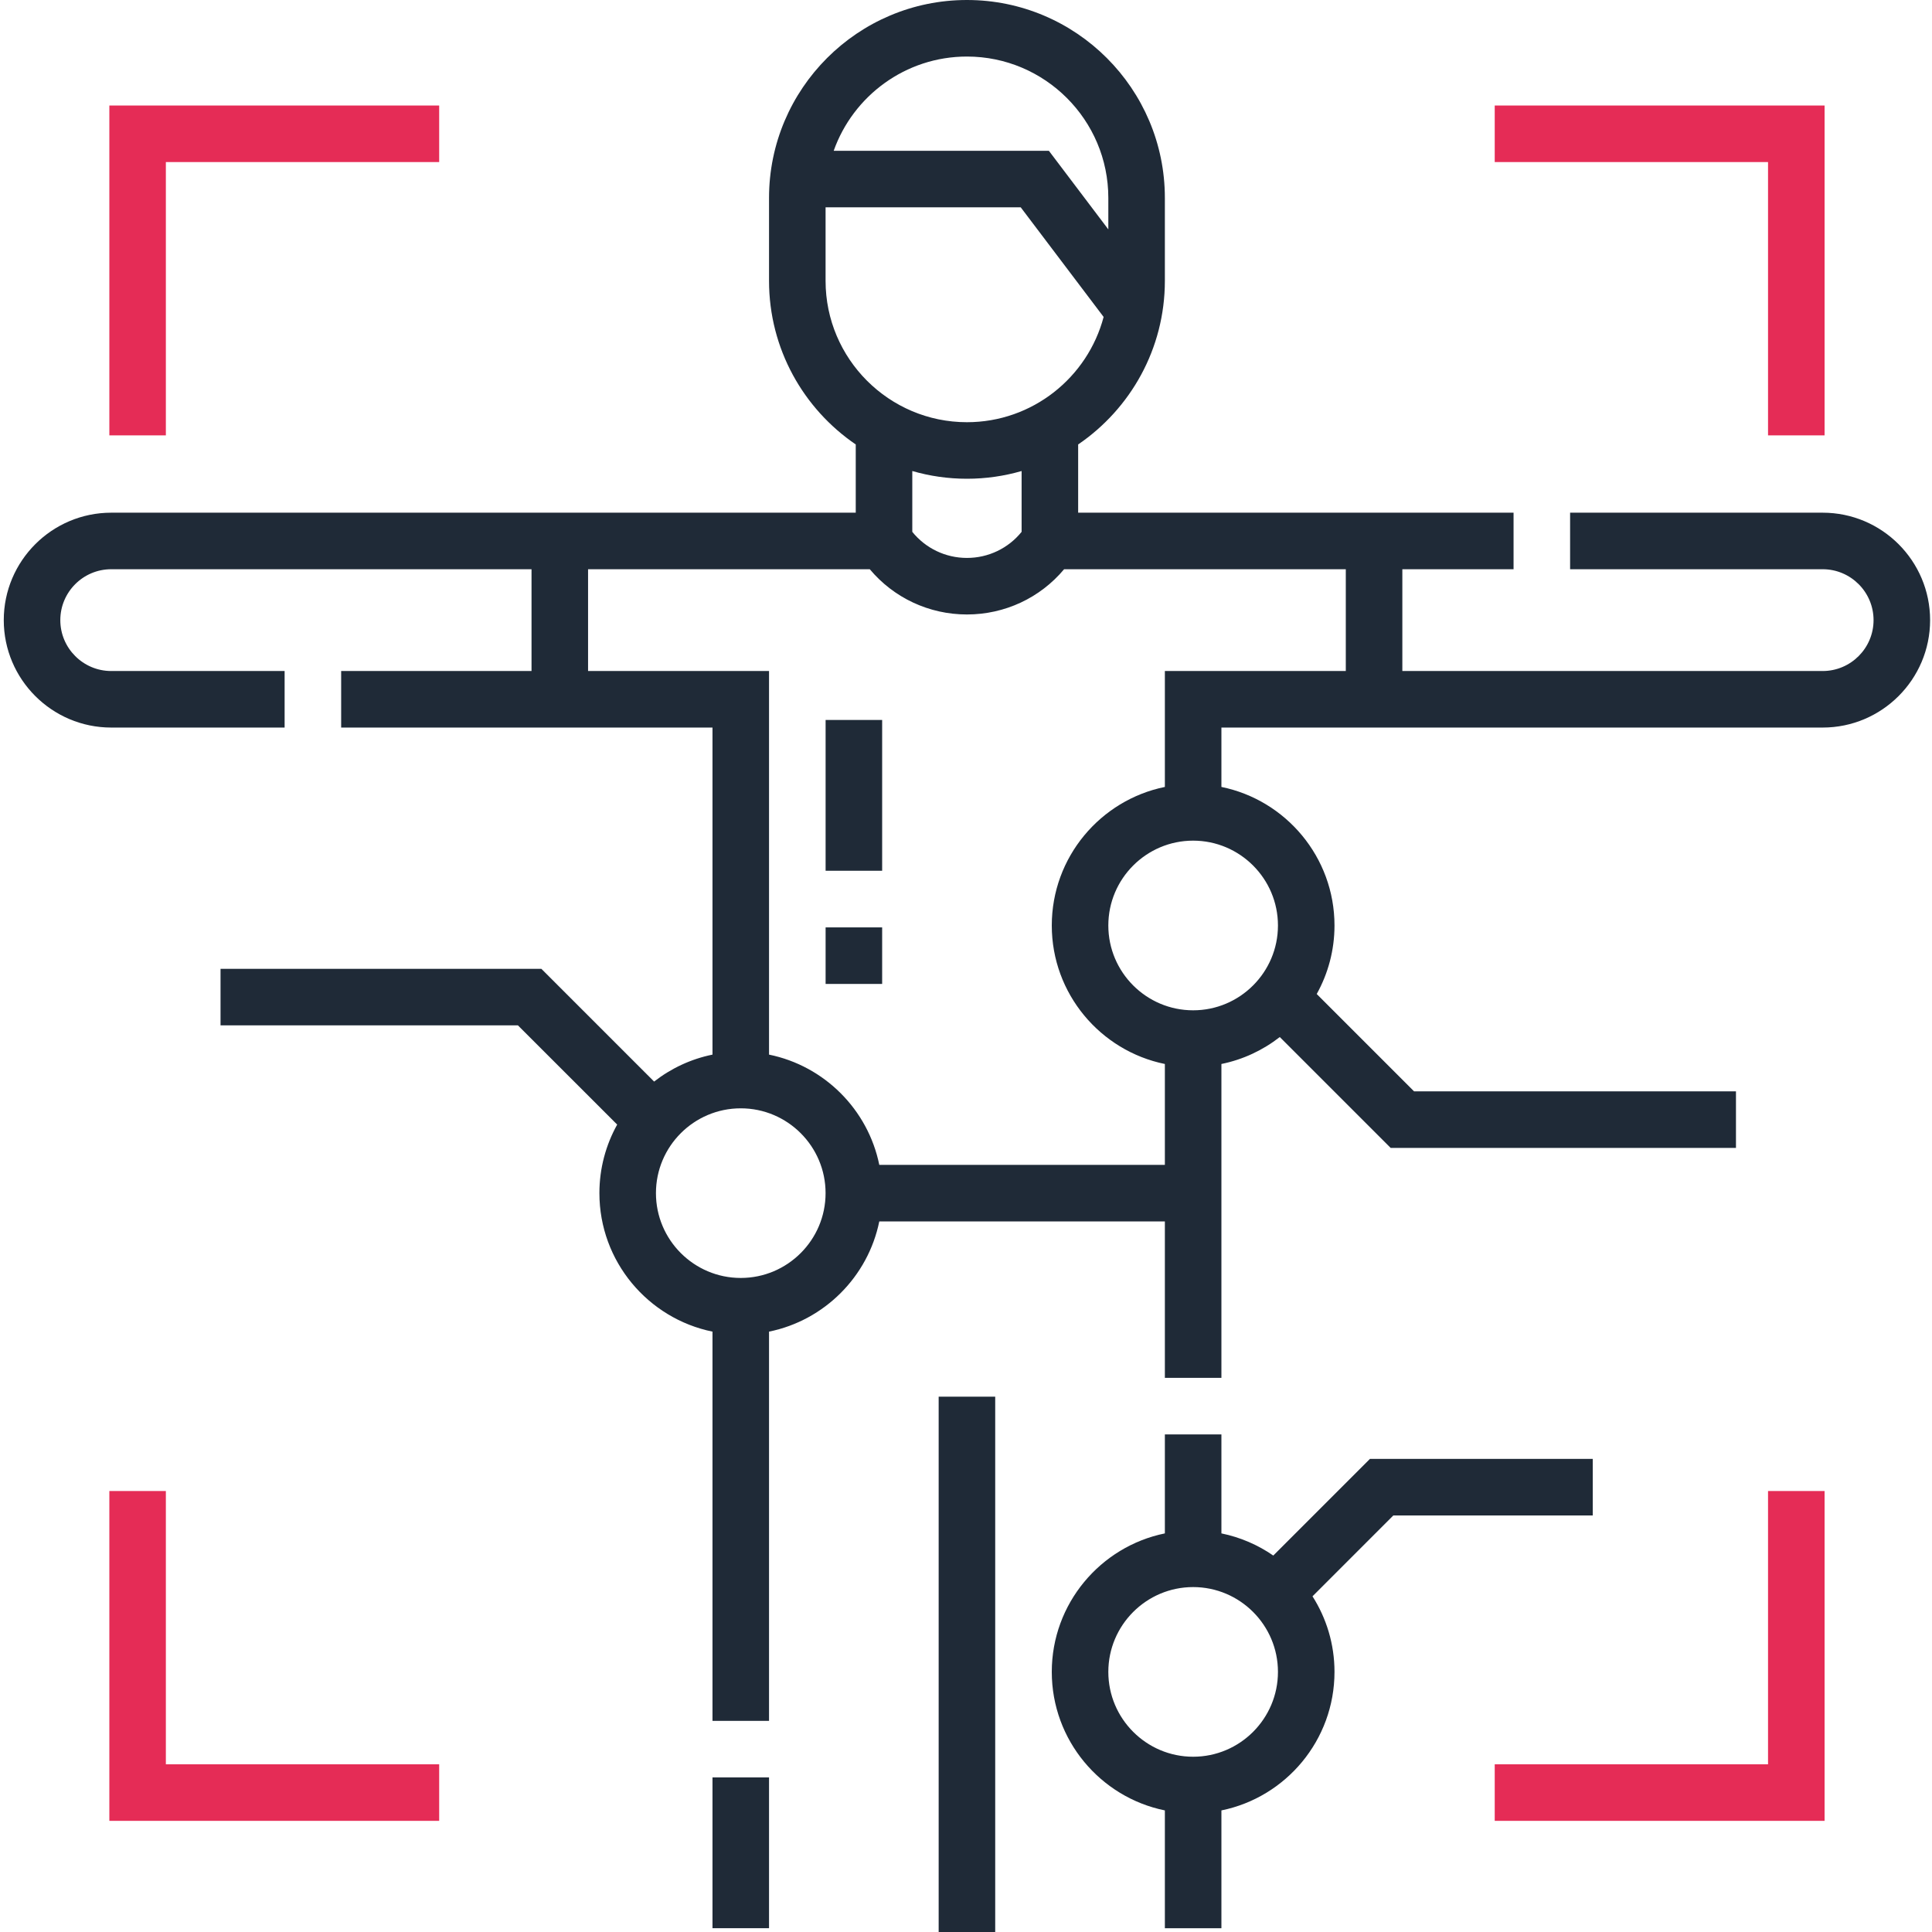 <svg xmlns="http://www.w3.org/2000/svg" width="60" height="60" viewBox="0 0 60 60" fill="none"><path d="M56.605 15.922H48.761V17.678H56.605C57.476 17.678 58.185 18.387 58.185 19.259C58.185 20.13 57.476 20.839 56.605 20.839H43.551V17.678H47.005V15.922H33.483V13.803C35.107 12.696 36.176 10.832 36.176 8.722V6.146C36.176 2.757 33.419 0 30.029 0C26.64 0 23.883 2.757 23.883 6.146V8.722C23.883 10.832 24.952 12.696 26.576 13.803V15.922H3.454C1.614 15.922 0.117 17.419 0.117 19.259C0.117 21.098 1.614 22.595 3.454 22.595H8.839V20.839H3.454C2.582 20.839 1.873 20.13 1.873 19.259C1.873 18.387 2.582 17.678 3.454 17.678H16.507V20.839H10.595V22.595H22.127V32.752C21.454 32.889 20.837 33.181 20.314 33.589L16.813 30.088H6.849V31.844H16.085L19.167 34.925C18.816 35.556 18.615 36.282 18.615 37.054C18.615 39.174 20.126 40.947 22.127 41.355V53.444H23.883V41.355C25.601 41.006 26.957 39.649 27.307 37.932H36.176V42.79H37.932V33.043C38.605 32.906 39.222 32.614 39.745 32.206L43.188 35.649H53.912V33.893H43.915L40.892 30.87C41.243 30.239 41.444 29.513 41.444 28.742C41.444 26.621 39.933 24.847 37.932 24.439V22.595H56.605C58.444 22.595 59.941 21.098 59.941 19.259C59.941 17.419 58.445 15.922 56.605 15.922ZM30.029 1.756C32.45 1.756 34.42 3.725 34.42 6.146V7.124L32.574 4.683H25.891C26.495 2.98 28.121 1.756 30.029 1.756ZM25.639 8.722V6.439H31.7L34.274 9.843C33.777 11.723 32.063 13.112 30.029 13.112C27.609 13.112 25.639 11.143 25.639 8.722ZM31.727 14.628V16.517C31.315 17.027 30.696 17.327 30.029 17.327C29.363 17.327 28.744 17.027 28.332 16.517V14.628C28.872 14.784 29.441 14.868 30.029 14.868C30.618 14.868 31.187 14.784 31.727 14.628ZM23.005 39.688C21.552 39.688 20.371 38.506 20.371 37.054C20.371 35.601 21.552 34.42 23.005 34.42C24.457 34.42 25.639 35.601 25.639 37.054C25.639 38.506 24.457 39.688 23.005 39.688ZM39.688 28.742C39.688 30.194 38.506 31.376 37.054 31.376C35.601 31.376 34.42 30.194 34.42 28.742C34.42 27.289 35.601 26.107 37.054 26.107C38.506 26.107 39.688 27.289 39.688 28.742ZM41.795 20.839H36.176V24.439C34.174 24.847 32.664 26.621 32.664 28.742C32.664 30.861 34.174 32.635 36.176 33.043V36.176H27.307C26.957 34.458 25.601 33.102 23.883 32.752V20.839H18.263V17.678H27.012C27.756 18.566 28.852 19.083 30.029 19.083C31.208 19.083 32.303 18.566 33.047 17.678H41.795V20.839Z" fill="#1F2A37"></path><path d="M22.127 55.199H23.883V59.882H22.127V55.199Z" fill="#1F2A37"></path><path d="M29.151 43.375H30.907V60H29.151V43.375Z" fill="#1F2A37"></path><path d="M5.151 5.033H13.639V3.277H3.396V13.521H5.151V5.033Z" fill="#E52C56"></path><path d="M5.151 46.305H3.396V56.548H13.639V54.792H5.151V46.305Z" fill="#E52C56"></path><path d="M54.908 13.521H56.664V3.277H46.42V5.033H54.908V13.521Z" fill="#E52C56"></path><path d="M54.908 54.792H46.42V56.548H56.664V46.305H54.908V54.792Z" fill="#E52C56"></path><path d="M49.464 47.064V45.308H42.544L39.543 48.309C39.066 47.979 38.52 47.741 37.932 47.621V44.547H36.176V47.621C34.175 48.029 32.664 49.803 32.664 51.922C32.664 54.043 34.175 55.817 36.176 56.224V59.883H37.932V56.224C39.934 55.817 41.444 54.043 41.444 51.922C41.444 51.059 41.193 50.254 40.761 49.575L43.271 47.064H49.464ZM37.054 54.557C35.602 54.557 34.42 53.375 34.42 51.922C34.42 50.47 35.602 49.288 37.054 49.288C38.507 49.288 39.688 50.47 39.688 51.922C39.688 53.375 38.507 54.557 37.054 54.557Z" fill="#1F2A37"></path><path d="M25.64 22.359H27.396V27.042H25.64V22.359Z" fill="#1F2A37"></path><path d="M25.64 28.801H27.396V30.557H25.64V28.801Z" fill="#1F2A37"></path></svg>